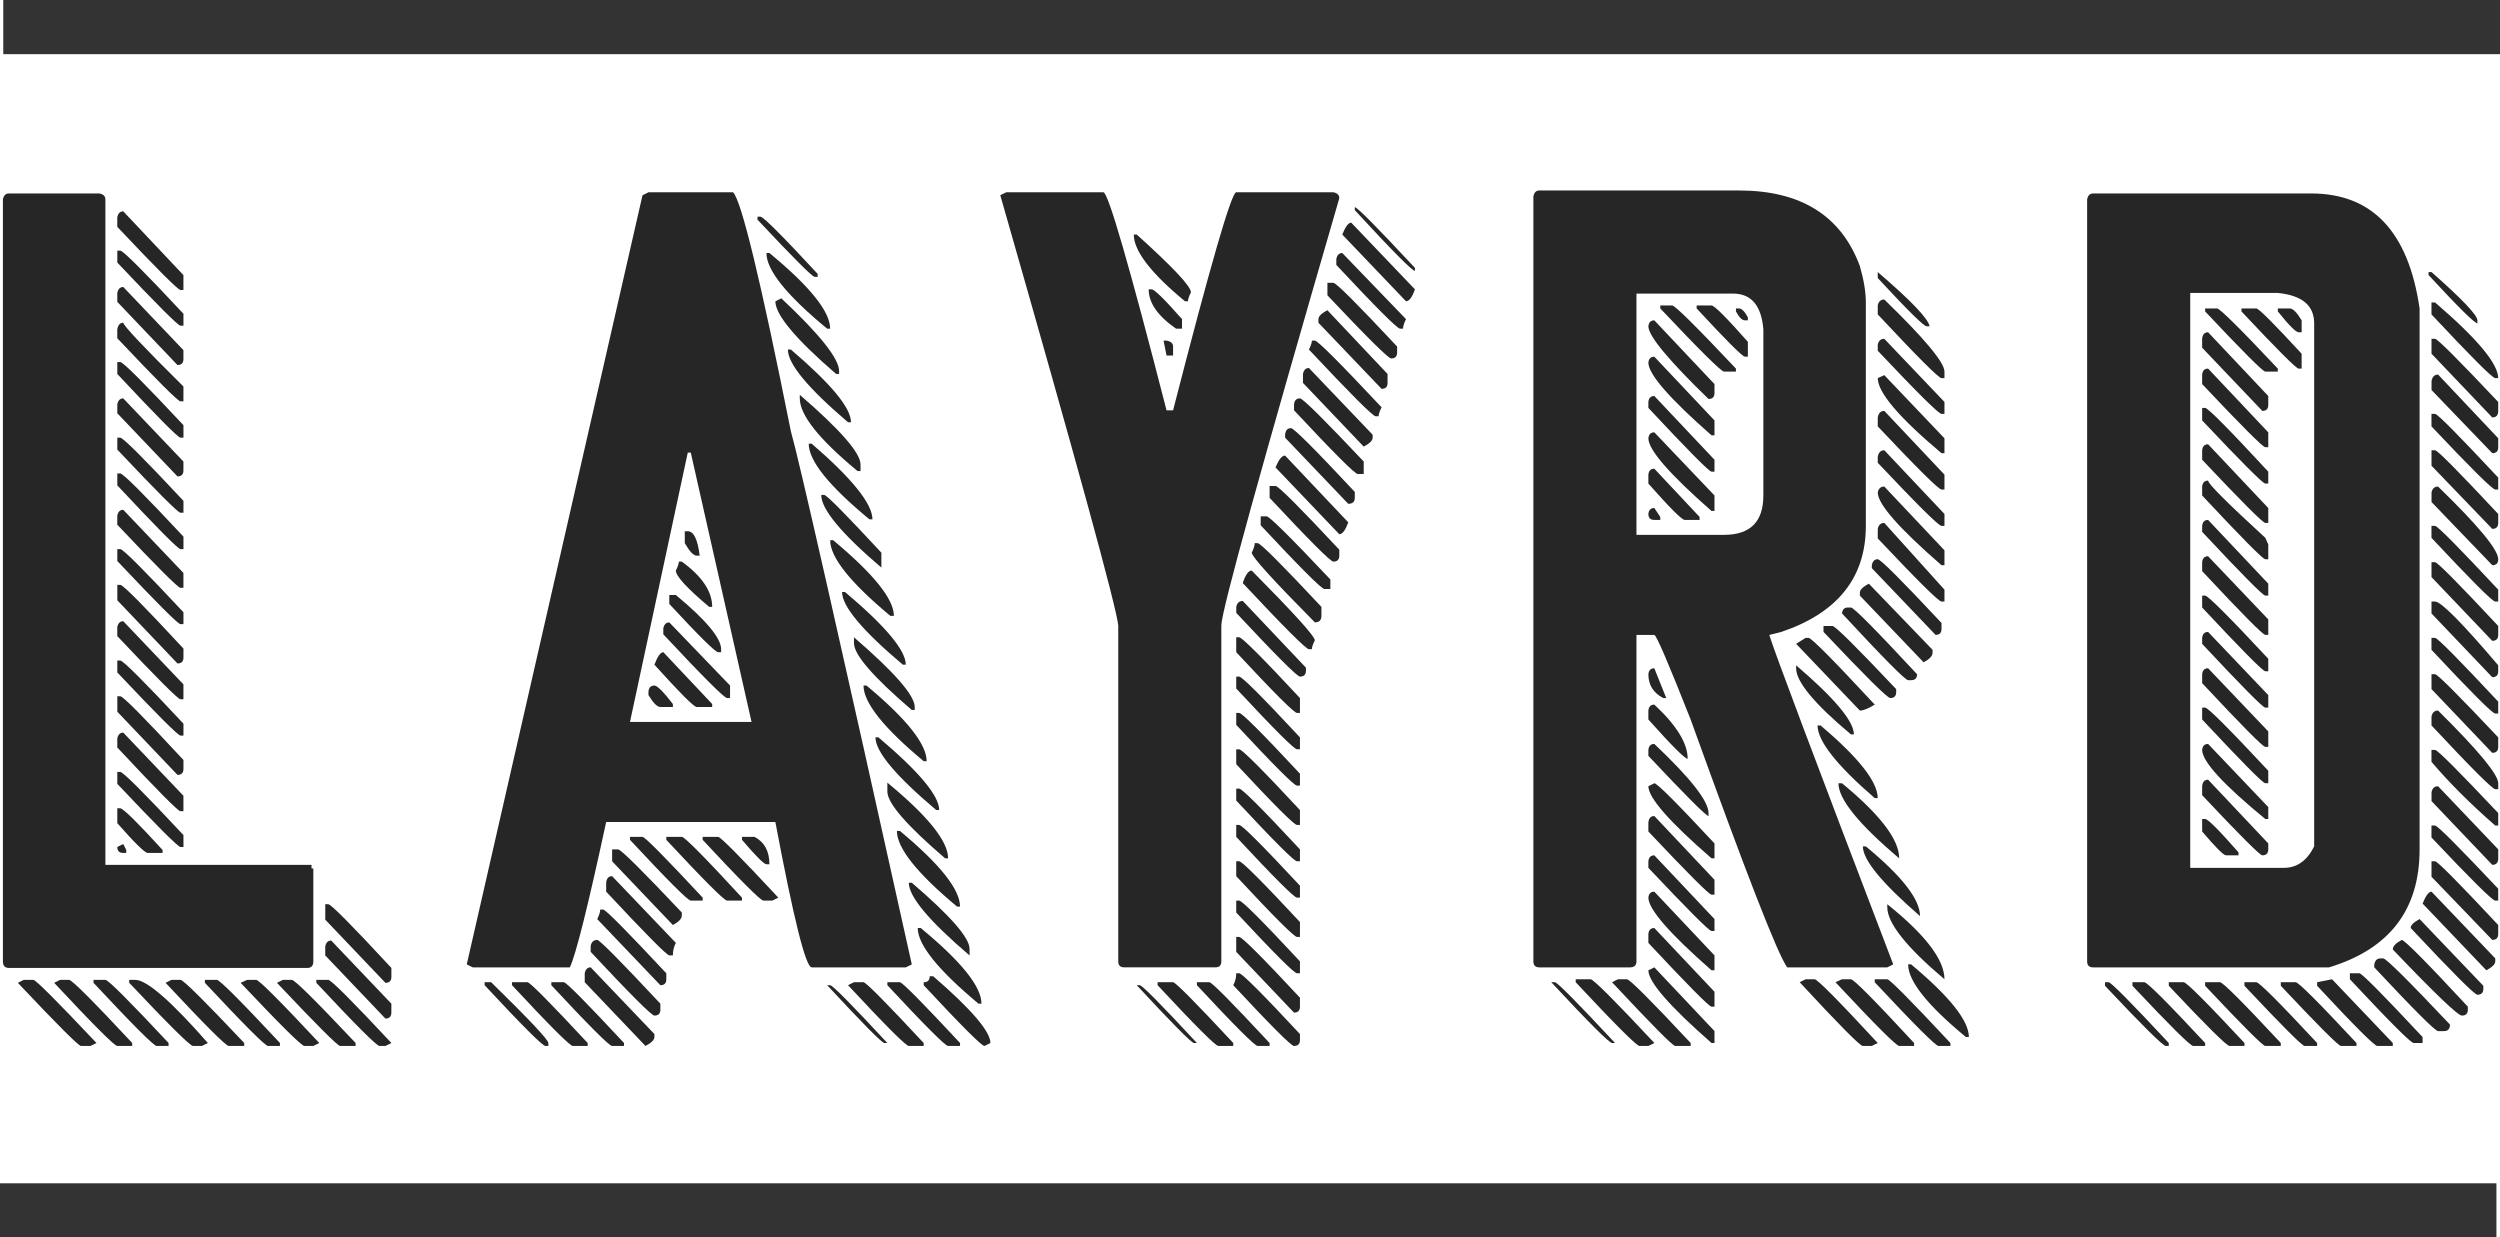 <?xml version="1.0" encoding="UTF-8"?>
<svg id="Layer_1" data-name="Layer 1" xmlns="http://www.w3.org/2000/svg" viewBox="0 0 797.47 394.74">
  <defs>
    <style>
      .cls-1 {
        fill: #262626;
      }

      .cls-2 {
        fill: #333;
        fill-rule: evenodd;
      }
    </style>
  </defs>
  <path class="cls-1" d="M39.32,67.41l19.19,20.34v4.75h-.95c-.76,0-7.48-6.71-20.15-20.14v-3.04c.25-1.27.89-1.9,1.9-1.9h0ZM37.42,79.95h.95c.89,0,7.6,6.71,20.15,20.14v3.8h-.95c-.76,0-7.48-6.72-20.15-20.14v-3.8h0ZM39.32,91.54l19.19,20.15v2.85c0,1.27-.63,1.9-1.9,1.9l-19.19-20.14v-2.85c.25-1.27.89-1.9,1.9-1.9h0ZM39.32,102.95c.13,1.01,6.52,7.79,19.19,20.33v4.75h-.95c-.76,0-7.48-6.71-20.15-20.14v-2.85c.25-1.39.89-2.09,1.9-2.09h0ZM37.42,115.49h.95c.89,0,7.6,6.71,20.15,20.14v3.99h-.95c-.76,0-7.48-6.78-20.15-20.33v-3.8h0ZM39.32,127.08l19.19,20.14v2.85c0,1.27-.63,1.9-1.9,1.9l-19.19-20.14v-2.85c.25-1.27.89-1.9,1.9-1.9h0ZM37.42,139.62h.95c.89,0,7.6,6.71,20.15,20.14v3.8h-.95c-.76,0-7.48-6.71-20.15-20.14v-3.8h0ZM37.42,151.03h.95c.89,0,7.6,6.71,20.15,20.14v3.99h-.95c-.76,0-7.48-6.78-20.15-20.33v-3.8h0ZM39.32,162.62l19.19,20.14v4.75h-.95c-.76,0-7.48-6.71-20.15-20.14v-2.85c.25-1.27.89-1.9,1.9-1.9h0ZM37.42,175.16h.95c.89,0,7.6,6.72,20.15,20.14v3.8h-.95c-.76,0-7.48-6.71-20.15-20.14v-3.8h0ZM37.42,186.56h.95c.89,0,7.6,6.78,20.15,20.33v2.85c0,1.27-.63,1.9-1.9,1.9l-19.19-20.14v-4.94h0ZM39.32,198.16l19.19,20.14v4.75h-.95c-.76,0-7.48-6.71-20.15-20.14v-2.85c.25-1.27.89-1.9,1.9-1.9h0ZM37.42,210.7h.95c.89,0,7.6,6.71,20.15,20.14v3.8h-.95c-.76,0-7.48-6.71-20.15-20.14v-3.8h0ZM37.42,222.1h.95c.89,0,7.6,6.78,20.15,20.33v2.85c0,1.27-.63,1.9-1.9,1.9l-19.19-20.14v-4.94h0ZM39.32,233.69l19.19,20.14v4.94h-.95c-.76,0-7.48-6.78-20.15-20.33v-2.85c.25-1.27.89-1.9,1.9-1.9h0ZM37.42,246.24h.95c.89,0,7.6,6.71,20.15,20.14v3.8h-.95c-.76,0-7.48-6.71-20.15-20.14v-3.8h0ZM37.42,257.83h.95c1.01.13,5.51,4.56,13.49,13.3v.95h-4.75c-.89,0-4.12-3.17-9.69-9.5v-4.75h0ZM39.32,269.23l.95,1.9v.95h-.95c-1.27,0-1.9-.63-1.9-1.9l1.9-.95h0ZM103.75,288.43h.95c.89,0,7.6,6.78,20.15,20.33v2.85c0,1.27-.63,1.9-1.9,1.9l-19.19-20.14v-4.94h0ZM105.65,300.02l19.19,20.14v2.85c0,1.27-.63,1.9-1.9,1.9l-19.19-20.14v-2.85c.25-1.27.89-1.9,1.9-1.9h0ZM7.59,312.56h3.04c.76,0,7.48,6.71,20.14,20.14l-1.9.95h-3.04c-.76,0-7.48-6.72-20.14-20.14l1.9-.95h0ZM19.18,312.56h2.85c.89,0,7.6,6.71,20.14,20.14v.95h-4.75c-.89,0-7.6-6.72-20.14-20.14l1.9-.95h0ZM29.82,312.56h3.8c.89,0,7.6,6.71,20.15,20.14v.95h-3.8c-.89,0-7.6-6.72-20.14-20.14v-.95h0ZM41.22,312.56h1.9c3.67,0,11.4,6.71,23.18,20.14l-1.9.95h-2.85c-.89,0-7.66-6.72-20.33-20.14v-.95h0ZM54.72,312.56h2.85c.89,0,7.66,6.71,20.33,20.14v.95h-4.94c-.89,0-7.6-6.72-20.14-20.14l1.9-.95h0ZM65.36,312.56h3.8c.89,0,7.6,6.71,20.14,20.14v.95h-3.8c-.89,0-7.6-6.72-20.14-20.14v-.95h0ZM78.85,312.56h2.85c.89,0,7.6,6.71,20.14,20.14l-1.9.95h-2.85c-.89,0-7.67-6.72-20.33-20.14l2.09-.95h0ZM90.25,312.56h2.85c.89,0,7.67,6.71,20.33,20.14v.95h-4.94c-.76,0-7.48-6.72-20.14-20.14l1.9-.95h0ZM100.9,312.56h3.8c.89,0,7.6,6.71,20.15,20.14l-1.9.95h-1.9c-.89,0-7.6-6.72-20.14-20.14v-.95h0ZM99.38,277.02h.57v29.65c0,1.39-.63,2.09-1.9,2.09H2.83c-1.27,0-1.9-.7-1.9-2.09V63.61c.25-1.27.89-1.9,1.9-1.9h28.89c1.27.25,1.9.89,1.9,1.9v212.27h65.75v1.14h0Z"/>
  <path class="cls-1" d="M206.85,61.33h26.99c2.66,2.66,8.81,28.06,18.43,76.21,2.53,8.74,15.39,65.44,38.58,170.09l-1.9.95h-30.03c-1.9,0-5.76-15.46-11.59-46.37h-53.97c-5.83,26.99-9.69,42.44-11.59,46.37h-30.98l-1.9-.95,56.06-245.34,1.9-.95h0ZM241.63,69.12h.95c.89,0,6.97,6.08,18.24,18.24v.95h-.95c-.76,0-6.84-6.08-18.24-18.24v-.95h0ZM244.48,80.71h.95c12.92,10.64,19.38,18.69,19.38,24.14h-.95c-12.92-10.64-19.38-18.69-19.38-24.14h0ZM249.23,95.16c12.29,11.53,18.43,19.26,18.43,23.18v.95h-.95c-12.92-11.15-19.38-18.88-19.38-23.18l1.9-.95h0ZM251.32,111.5h.95c12.8,10.9,19.19,18.62,19.19,23.19h-.95c-12.8-10.89-19.19-18.62-19.19-23.19h0ZM255.12,125.94c12.92,11.15,19.38,18.56,19.38,22.23v2.09h-.95c-12.29-10.14-18.43-17.86-18.43-23.18v-1.14h0ZM257.97,141.53h.95c12.92,11.15,19.38,19.19,19.38,24.14h-.95c-12.92-10.64-19.38-18.69-19.38-24.14h0ZM219.39,144.38l-18.43,85.9h38.77l-19.38-85.9h-.95ZM261.96,157.87h.95c.76,0,6.84,6.14,18.24,18.43v4.75c-12.8-10.9-19.19-18.62-19.19-23.18h0ZM218.44,169.46h.95c1.9,0,3.17,2.6,3.8,7.79h-.95c-1.01,0-2.28-1.33-3.8-3.99v-3.8h0ZM264.81,172.31h.95c12.92,10.77,19.38,18.81,19.38,24.14h-1.14c-12.8-10.64-19.19-18.69-19.19-24.14h0ZM216.54,179.15h.95c6.46,4.69,9.69,9.5,9.69,14.44h-.95c-7.09-5.96-10.64-9.82-10.64-11.59.63-1.27.95-2.22.95-2.85h0ZM268.61,188.85h.95c12.92,10.89,19.38,18.62,19.38,23.18h-.95c-12.92-10.9-19.38-18.62-19.38-23.18h0ZM213.5,189.8h2.09c9.63,7.98,14.44,13.75,14.44,17.29v.95h-.95c-.89,0-6.08-5.13-15.58-15.39v-2.85h0ZM213.5,198.54l19.38,20.14v3.99h-.95c-.89,0-7.67-6.78-20.34-20.33v-1.9c.25-1.27.89-1.9,1.9-1.9h0ZM272.41,203.29c12.92,11.15,19.38,18.56,19.38,22.23v.95h-.95c-12.29-10.52-18.43-17.61-18.43-21.29v-1.9h0ZM211.6,208.04l15.58,16.53v.95h-4.94c-.89,0-5.38-4.5-13.49-13.49,1.01-2.66,1.96-3.99,2.85-3.99h0ZM208.75,218.68c.89,0,2.85,1.96,5.89,5.89v.95h-3.99c-1.01,0-2.28-1.27-3.8-3.8v-1.14c.13-1.27.76-1.9,1.9-1.9h0ZM275.45,218.68h.95c12.8,10.64,19.19,18.69,19.19,24.13h-.95c-12.8-10.64-19.19-18.69-19.19-24.13h0ZM279.26,235.21h.95c12.92,10.9,19.38,18.62,19.38,23.18h-.95c-12.92-10.9-19.38-18.62-19.38-23.18h0ZM283.06,249.66c12.92,10.64,19.38,18.69,19.38,24.14h-.95c-12.29-10.52-18.43-17.61-18.43-21.28v-2.85h0ZM286.1,265.05h.95c12.8,10.64,19.19,18.69,19.19,24.14h-.95c-12.8-10.64-19.19-18.69-19.19-24.14h0ZM200.96,266.95h3.99c.76,0,7.16,6.46,19.19,19.38v.95h-3.8c-.89,0-7.35-6.46-19.38-19.38v-.95h0ZM212.55,266.95h4.94c.89,0,7.28,6.46,19.19,19.38v.95h-4.75c-.89,0-7.35-6.46-19.38-19.38v-.95h0ZM224.14,266.95h4.94c.76,0,7.16,6.46,19.19,19.38l-1.9.95h-2.85c-.89,0-7.35-6.46-19.38-19.38v-.95h0ZM236.69,266.95h3.99c3.17,1.65,4.75,4.56,4.75,8.74h-.95c-.76,0-3.36-2.6-7.79-7.79v-.95h0ZM195.26,270.94h1.9c.89,0,7.66,6.71,20.33,20.14v.95c0,1.01-.95,2.03-2.85,3.04l-19.38-20.33v-3.8h0ZM195.26,279.49l20.33,21.28c-.63,1.14-.95,2.47-.95,3.99h-1.14c-.76,0-7.48-6.78-20.14-20.33v-2.85c.13-1.39.76-2.09,1.9-2.09h0ZM289.9,281.58h.95c12.29,10.52,18.43,17.55,18.43,21.1v2.09c-12.92-11.02-19.38-18.75-19.38-23.18h0ZM191.46,290.14h.95c.76,0,7.47,6.78,20.14,20.33v1.9c0,1.27-.63,1.9-1.9,1.9l-20.14-21.09c.63-1.27.95-2.28.95-3.04h0ZM292.75,296.03h.95c12.92,10.64,19.38,18.69,19.38,24.13h-.95c-12.92-10.77-19.38-18.81-19.38-24.13h0ZM190.51,299.83c.76,0,7.47,6.78,20.14,20.33v1.9c0,1.27-.63,1.9-1.9,1.9-.89,0-7.67-6.78-20.33-20.33v-1.9c.25-1.27.95-1.9,2.09-1.9h0ZM188.42,308.57l20.33,21.28v.95c0,.89-.95,1.84-2.85,2.85l-19.38-20.33v-2.85c.25-1.27.89-1.9,1.9-1.9h0ZM296.55,311.42h1.14c12.16,10.52,18.24,17.61,18.24,21.29l-1.9.95c-.89,0-7.35-6.46-19.38-19.38v-.95c1.27,0,1.9-.63,1.9-1.9h0ZM154.59,313.32h2.09c12.16,11.91,18.24,18.37,18.24,19.38v.95h-.95c-.89,0-7.35-6.46-19.38-19.38v-.95h0ZM163.33,313.32h4.94c.76,0,7.16,6.46,19.19,19.38v.95h-4.75c-.89,0-7.35-6.46-19.38-19.38v-.95h0ZM175.87,313.32h3.99c.76,0,7.16,6.46,19.19,19.38v.95h-3.8c-.89,0-7.35-6.46-19.38-19.38v-.95h0ZM272.41,313.32h3.04c.76,0,7.16,6.46,19.19,19.38v.95h-4.75c-.89,0-7.35-6.46-19.38-19.38l1.9-.95h0ZM283.06,313.32h3.99c.76,0,7.16,6.46,19.19,19.38v.95h-3.8c-.89,0-7.35-6.46-19.38-19.38v-.95h0ZM263.86,314.27h.95c.76,0,6.84,6.15,18.24,18.43h-.95c-.76,0-6.84-6.15-18.24-18.43h0Z"/>
  <path class="cls-1" d="M320.99,61.33h30.98c1.52,0,8.23,23.18,20.14,69.55h2.09c11.91-46.37,18.62-69.55,20.14-69.55h30.98c1.27.25,1.9.89,1.9,1.9-25.08,86.4-37.63,131.82-37.63,136.26v107.18c0,1.27-.63,1.9-1.9,1.9h-29.08c-1.27,0-1.9-.63-1.9-1.9v-107.18c-.63-6.08-13.18-51.82-37.63-137.21l1.9-.95h0ZM432.16,66.08c.76,0,7.16,6.46,19.19,19.38v.95c-.89,0-7.28-6.46-19.19-19.38v-.95h0ZM431.02,71.02l20.33,21.28c-.89,2.53-1.84,3.8-2.85,3.8l-20.33-21.28c1.01-2.53,1.96-3.8,2.85-3.8h0ZM361.66,74.82h.95c11.53,10.39,17.29,16.53,17.29,18.43-.63,1.27-.95,2.22-.95,2.85h-.95c-10.9-8.99-16.34-16.09-16.34-21.28h0ZM428.17,80.71l20.33,21.09c-.63,1.27-.95,2.28-.95,3.04h-.95c-.89,0-7.66-6.78-20.33-20.33v-1.9c.25-1.27.89-1.9,1.9-1.9h0ZM423.42,90.21h1.9c.89,0,7.67,6.78,20.34,20.33v1.9c0,1.27-.63,1.9-1.9,1.9-.89,0-7.66-6.71-20.33-20.14v-3.99h0ZM366.41,92.3h.95c.89,0,4.12,3.17,9.69,9.5v3.04h-1.9c-5.83-4.05-8.74-8.23-8.74-12.54h0ZM423.42,98.96l19.19,20.33v2.85c0,1.27-.63,1.9-1.9,1.9l-20.15-21.09v-1.14c0-.89.95-1.84,2.85-2.85h0ZM371.16,108.65h.95c1.39.25,2.09.89,2.09,1.9v2.85h-2.09l-.95-4.75h0ZM418.48,108.65h.95c.89,0,7.98,7.1,21.28,21.28-.63,1.27-.95,2.22-.95,2.85h-.95c-.89,0-7.98-7.1-21.28-21.28.63-1.27.95-2.22.95-2.85h0ZM417.53,117.39l20.33,21.28v.95c0,.89-.95,1.84-2.85,2.85l-19.38-20.33v-2.85c.25-1.27.89-1.9,1.9-1.9h0ZM414.68,127.08c.89,0,7.66,6.71,20.33,20.14v3.99h-1.9c-.89,0-7.66-6.78-20.33-20.33v-1.9c.13-1.27.76-1.9,1.9-1.9h0ZM411.83,136.58c.89,0,7.67,6.78,20.33,20.33v1.9c0,1.27-.7,1.9-2.09,1.9l-20.14-21.1v-.95c.13-1.39.76-2.09,1.9-2.09h0ZM409.93,145.33l20.14,21.28c-.89,2.53-1.84,3.8-2.85,3.8l-20.33-21.29c1.01-2.53,2.03-3.8,3.04-3.8h0ZM404.99,155.02h1.9c.89,0,7.66,6.78,20.33,20.33v1.9c0,1.27-.63,1.9-1.9,1.9-.89,0-7.66-6.78-20.33-20.34v-3.8h0ZM402.14,164.71h1.9c.89,0,7.67,6.71,20.33,20.14v3.04h-1.9c-.89,0-7.67-6.78-20.33-20.33v-2.85h0ZM400.23,173.26h.95c.89,0,7.66,6.78,20.34,20.33v2.85c0,1.39-.7,2.09-2.09,2.09-13.43-13.56-20.14-20.97-20.14-22.24.63-1.27.95-2.28.95-3.04h0ZM399.28,182c13.43,13.56,20.14,20.97,20.14,22.24-.63,1.27-.95,2.22-.95,2.85h-.95c-.89,0-7.92-7.03-21.1-21.1.89-2.66,1.84-3.99,2.85-3.99h0ZM396.43,191.7l20.15,21.28v.95c0,1.27-.63,1.9-1.9,1.9-.89,0-7.67-6.78-20.33-20.33v-1.9c.25-1.27.95-1.9,2.09-1.9h0ZM394.34,203.29h.95c.89,0,7.35,6.46,19.38,19.38v4.75h-.95c-.89,0-7.35-6.46-19.38-19.38v-4.75h0ZM394.34,215.83h.95c.89,0,7.35,6.46,19.38,19.38v3.8h-.95c-.89,0-7.35-6.46-19.38-19.38v-3.8h0ZM394.34,227.42h.95c.89,0,7.35,6.46,19.38,19.38v3.8h-.95c-.89,0-7.35-6.46-19.38-19.38v-3.8h0ZM394.34,239.02h.95c.89,0,7.35,6.46,19.38,19.38v4.75h-.95c-.89,0-7.35-6.46-19.38-19.38v-4.75h0ZM394.34,251.56h.95c.89,0,7.35,6.46,19.38,19.38v3.8h-.95c-.89,0-7.35-6.46-19.38-19.38v-3.8h0ZM394.34,263.15h.95c.89,0,7.35,6.46,19.38,19.38v3.8h-.95c-.89,0-7.35-6.46-19.38-19.38v-3.8h0ZM394.34,274.74h.95c.89,0,7.35,6.46,19.38,19.38v4.75h-.95c-.89,0-7.35-6.46-19.38-19.38v-4.75h0ZM394.34,287.28h.95c.89,0,7.35,6.46,19.38,19.38v3.8h-.95c-.89,0-7.35-6.46-19.38-19.38v-3.8h0ZM394.34,298.88h.95c.89,0,7.35,6.46,19.38,19.38v2.85c0,1.27-.63,1.9-1.9,1.9l-18.43-19.38v-4.75h0ZM394.34,310.47h.95c.89,0,7.35,6.46,19.38,19.38v1.9c0,1.27-.63,1.9-1.9,1.9-.89,0-7.35-6.46-19.38-19.38.63-1.14.95-2.41.95-3.8h0ZM369.26,313.32h4.94c.76,0,7.16,6.46,19.19,19.38v.95h-4.75c-.89,0-7.35-6.46-19.38-19.38v-.95h0ZM381.8,313.32h3.99c.76,0,7.16,6.46,19.19,19.38v.95h-3.8c-.89,0-7.35-6.46-19.38-19.38v-.95h0ZM362.61,314.27h.95c.76,0,6.84,6.15,18.24,18.43h-.95c-.76,0-6.84-6.15-18.24-18.43h0Z"/>
  <path class="cls-1" d="M491.04,60.76h63.66c19.76,0,32.62,8.04,38.58,24.14,1.27,4.43,1.9,8.3,1.9,11.59v71.27c0,16.47-9,27.75-26.99,33.83l-3.8.95c1.27,4.43,14.44,39.46,39.53,105.09l-1.9.95h-31.93c-3.04-4.18-13.3-30.53-30.79-79.06-7.1-17.99-10.96-26.98-11.59-26.98h-5.7v104.14c0,1.27-.7,1.9-2.09,1.9h-28.89c-1.27,0-1.9-.63-1.9-1.9V62.66c.25-1.27.89-1.9,1.9-1.9h0ZM598.98,86.79c10.64,9.12,16.15,14.89,16.53,17.29h-.95c-.89,0-6.08-5.13-15.58-15.39v-1.9h0ZM522.01,93.64v76.97h27.94c8.36,0,12.54-4.18,12.54-12.54v-53.02c-.63-7.6-3.86-11.4-9.69-11.4h-30.79ZM601.07,95.54c12.8,12.42,19.19,20.08,19.19,22.99v2.09h-.95c-.89,0-7.66-6.78-20.33-20.33v-2.85c.25-1.27.95-1.9,2.09-1.9h0ZM529.61,97.44h3.8c.89,0,7.67,6.71,20.33,20.14v.95h-3.8c-.89,0-7.66-6.71-20.33-20.14v-.95h0ZM541.21,97.44h4.75c.89,0,4.75,3.86,11.59,11.59v4.75h-.95c-.76,0-5.89-5.13-15.39-15.39v-.95h0ZM553.75,98.39h.95c.89,0,1.84.95,2.85,2.85v.95h-.95c-.89,0-1.84-.95-2.85-2.85v-.95h0ZM527.71,102.19l19.19,20.33v2.85c0,1.27-.63,1.9-1.9,1.9-12.8-12.42-19.19-20.14-19.19-23.18.13-1.27.76-1.9,1.9-1.9h0ZM601.07,108.08l19.19,20.14v3.8h-.95c-.89,0-7.66-6.71-20.33-20.14v-1.9c.25-1.27.95-1.9,2.09-1.9h0ZM527.71,113.78l19.19,20.33v4.75h-.95c-13.43-11.78-20.14-19.51-20.14-23.18.13-1.27.76-1.9,1.9-1.9h0ZM601.07,119.67l19.19,20.14v4.75h-.95c-13.56-11.4-20.33-19.38-20.33-23.95l2.09-.95h0ZM527.71,126.32l19.19,20.33v3.8h-.95c-.76,0-7.47-6.78-20.14-20.33v-1.9c.13-1.27.76-1.9,1.9-1.9h0ZM601.07,131.07l19.19,20.33v4.75h-.95c-.89,0-7.66-6.71-20.33-20.14v-2.85c.25-1.39.95-2.09,2.09-2.09h0ZM527.71,137.91l19.19,20.14v4.94h-.95c-13.43-11.78-20.14-19.51-20.14-23.18.13-1.27.76-1.9,1.9-1.9h0ZM601.07,143.62l19.19,20.33v3.8h-.95c-.89,0-7.66-6.71-20.33-20.14v-1.9c.25-1.39.95-2.09,2.09-2.09h0ZM527.71,149.51l14.44,15.39v.95h-4.75c-.89,0-4.75-3.86-11.59-11.59v-2.85c.13-1.27.76-1.9,1.9-1.9h0ZM601.07,155.21l19.19,20.33v4.75h-.95c-13.56-11.78-20.33-19.51-20.33-23.19.25-1.27.95-1.9,2.09-1.9h0ZM527.71,162.05l1.9,2.85v.95h-1.9c-1.27,0-1.9-.63-1.9-1.9.13-1.27.76-1.9,1.9-1.9h0ZM601.07,166.8l19.19,21.29v3.8h-.95c-.89,0-7.66-6.71-20.33-20.14v-3.04c.25-1.27.95-1.9,2.09-1.9h0ZM598.98,178.39c.89,0,7.67,6.78,20.34,20.33v1.9c0,1.27-.63,1.9-1.9,1.9l-20.33-21.29v-.95c.25-1.27.89-1.9,1.9-1.9h0ZM596.13,186.18l20.33,21.1v.95c0,1.01-.95,2.03-2.85,3.04l-20.34-21.28v-.95c0-.89.95-1.84,2.85-2.85h0ZM589.48,193.79h.95c.89,0,7.92,7.1,21.09,21.28,0,1.27-.63,1.9-1.9,1.9h-.95c-.89,0-7.92-7.1-21.09-21.29.13-1.27.76-1.9,1.9-1.9h0ZM581.68,199.68h2.85c.89,0,7.66,6.72,20.33,20.14v.95c0,1.27-.63,1.9-1.9,1.9-.89,0-7.98-7.03-21.28-21.1v-1.9h0ZM575.98,203.48h.95c.89,0,7.92,7.1,21.09,21.28-2.03,1.27-3.61,1.9-4.75,1.9l-20.33-21.29,3.04-1.9h0ZM572.94,212.22c12.29,10.52,18.43,17.86,18.43,22.04h-.95c-11.66-9.76-17.48-16.79-17.48-21.09v-.95h0ZM527.71,213.17l3.8,9.5h-.95c-3.17-1.65-4.75-4.18-4.75-7.6.13-1.27.76-1.9,1.9-1.9h0ZM527.71,224.76c7.09,6.59,10.64,12.35,10.64,17.29-.89,0-5.07-4.18-12.54-12.54v-2.85c.13-1.27.76-1.9,1.9-1.9h0ZM579.78,231.41h.95c12.16,10.26,18.24,17.99,18.24,23.18h-.95c-12.16-10.51-18.24-18.24-18.24-23.18h0ZM527.71,237.31c11.53,10.89,17.29,18.24,17.29,22.04v.95c-.76,0-7.16-6.4-19.19-19.19v-1.9c.13-1.27.76-1.9,1.9-1.9h0ZM527.71,249.85c.89,0,7.28,6.4,19.19,19.19v4.75h-.95c-13.43-11.65-20.14-19.32-20.14-22.99l1.9-.95h0ZM586.44,249.85h1.14c12.16,10.01,18.24,17.99,18.24,23.94-12.92-10.89-19.38-18.88-19.38-23.94h0ZM527.71,260.3l19.19,20.33v4.75h-.95c-.76,0-7.47-6.71-20.14-20.14v-2.85c.13-1.39.76-2.09,1.9-2.09h0ZM594.23,269.99h.95c11.53,9.5,17.29,16.91,17.29,22.23-12.16-10.52-18.24-17.93-18.24-22.23h0ZM527.71,272.84l19.19,20.33v3.8h-.95c-.76,0-7.47-6.71-20.14-20.14v-2.09c.13-1.27.76-1.9,1.9-1.9h0ZM527.71,284.43l19.19,20.33v4.75h-.95c-13.43-11.78-20.14-19.51-20.14-23.18.13-1.27.76-1.9,1.9-1.9h0ZM602.02,288.43c12.16,9.76,18.24,17.74,18.24,23.94-12.16-10.26-18.24-17.93-18.24-22.99v-.95h0ZM527.71,296.03l19.19,20.33v4.75h-.95c-.76,0-7.47-6.78-20.14-20.33v-2.85c.13-1.27.76-1.9,1.9-1.9h0ZM608.67,307.62h.95c12.29,10.26,18.43,17.99,18.43,23.18h-.95c-12.29-10.14-18.43-17.86-18.43-23.18h0ZM527.71,308.57l19.19,20.33v3.8h-.95c-13.43-11.78-20.14-19.51-20.14-23.18l1.9-.95h0ZM502.63,312.37h4.75c.89,0,7.67,6.78,20.34,20.33l-1.9.95h-2.85c-.89,0-7.67-6.78-20.34-20.33v-.95h0ZM516.12,312.37h2.85c.89,0,7.66,6.78,20.33,20.33v.95h-4.94c-.76,0-7.48-6.78-20.14-20.33l1.9-.95h0ZM575.98,312.37h2.85c.89,0,7.6,6.78,20.14,20.33l-1.9.95h-2.85c-.89,0-7.6-6.78-20.14-20.33l1.9-.95h0ZM587.58,312.37h2.85c.89,0,7.6,6.78,20.14,20.33v.95h-4.75c-.89,0-7.67-6.78-20.33-20.33l2.09-.95h0ZM598.03,312.37h3.99c.76,0,7.48,6.78,20.14,20.33v.95h-3.8c-.89,0-7.67-6.78-20.34-20.33v-.95h0ZM494.84,313.32h1.14c.76,0,7.16,6.46,19.19,19.38h-.95c-.89,0-7.35-6.46-19.38-19.38h0Z"/>
  <path class="cls-1" d="M667.68,61.71h69.55c19.51,0,31.04,12.23,34.59,36.68v172.56c0,19.26-9.63,31.8-28.89,37.63h-75.26c-1.27,0-1.9-.63-1.9-1.9V63.61c.25-1.27.89-1.9,1.9-1.9h0ZM774.68,86.79h.95c9.76,8.61,14.63,13.75,14.63,15.39v.95c-.89,0-6.08-5.13-15.58-15.39v-.95h0ZM698.66,93.45v183.39h29.84c4.18,0,7.41-2.28,9.69-6.84V103.14c0-5.7-3.86-8.93-11.59-9.69h-27.94ZM775.62,96.48h1.14c13.43,11.53,20.14,19.57,20.14,24.14h-.95c-.89,0-7.66-6.78-20.34-20.33v-3.8h0ZM703.41,98.39h3.8c.89,0,7.35,6.4,19.38,19.19v.95h-3.99c-.76,0-7.16-6.4-19.19-19.19v-.95h0ZM715,98.39h4.75c.76,0,5.57,4.81,14.44,14.44v4.75h-.95c-.76,0-6.84-6.08-18.24-18.24v-.95h0ZM726.6,98.39h3.8c1.01,0,2.28,1.27,3.8,3.8v3.8h-.95c-.89,0-3.1-2.22-6.65-6.65v-.95h0ZM704.36,105.99l19.19,20.33v2.85c0,1.27-.63,1.9-1.9,1.9l-19.19-20.15v-2.85c.13-1.39.76-2.09,1.9-2.09h0ZM775.62,108.08h1.14c.76,0,7.47,6.72,20.14,20.14v2.85c0,1.39-.63,2.09-1.9,2.09l-19.38-20.33v-4.75h0ZM704.36,117.58l19.19,20.33v4.75h-.95c-.76,0-7.47-6.71-20.14-20.14v-3.04c.13-1.27.76-1.9,1.9-1.9h0ZM777.72,119.48l19.19,20.33v2.85c0,1.27-.63,1.9-1.9,1.9l-19.38-20.14v-2.85c.25-1.39.95-2.09,2.09-2.09h0ZM702.46,130.12h.95c.89,0,7.6,6.78,20.14,20.33v3.8h-.95c-.76,0-7.48-6.71-20.14-20.14v-3.99h0ZM775.62,132.02h1.14c.76,0,7.47,6.78,20.14,20.33v3.8h-.95c-.89,0-7.66-6.71-20.34-20.14v-3.99h0ZM704.36,141.72l19.19,20.33v4.75h-.95c-.76,0-7.47-6.71-20.14-20.14v-3.04c.13-1.27.76-1.9,1.9-1.9h0ZM775.62,143.62h1.14c.76,0,7.47,6.78,20.14,20.33v2.85c0,1.27-.63,1.9-1.9,1.9l-19.38-20.14v-4.94h0ZM704.36,153.31c0,1.01,6.08,7.1,18.24,18.24l.95,2.09v4.75h-.95c-.76,0-7.47-6.78-20.14-20.33v-2.85c.13-1.27.76-1.9,1.9-1.9h0ZM777.72,155.21c12.8,12.42,19.19,20.14,19.19,23.18,0,1.27-.63,1.9-1.9,1.9l-19.38-20.14v-3.04c.25-1.27.95-1.9,2.09-1.9h0ZM704.36,165.85l19.19,20.33v3.8h-.95c-.76,0-7.47-6.78-20.14-20.33v-1.9c.13-1.27.76-1.9,1.9-1.9h0ZM775.62,167.75h1.14c.76,0,7.47,6.78,20.14,20.34v3.8h-.95c-.89,0-7.66-6.78-20.34-20.33v-3.8h0ZM704.36,177.44l19.19,20.14v4.94h-.95c-.76,0-7.47-6.78-20.14-20.34v-2.85c.13-1.27.76-1.9,1.9-1.9h0ZM775.62,179.34h1.14c.76,0,7.47,6.78,20.14,20.33v2.85c0,1.27-.63,1.9-1.9,1.9l-19.38-20.33v-4.75h0ZM702.46,189.99h.95c.89,0,7.6,6.71,20.14,20.14v3.99h-.95c-.76,0-7.48-6.78-20.14-20.33v-3.8h0ZM775.62,191.89h1.14c1.9,0,8.62,6.78,20.14,20.33v1.9c0,1.27-.63,1.9-1.9,1.9l-19.38-20.33v-3.8h0ZM704.36,201.58l19.19,20.15v3.99h-.95c-.76,0-7.47-6.78-20.14-20.33v-1.9c.13-1.27.76-1.9,1.9-1.9h0ZM775.62,203.48h1.14c.76,0,7.47,6.78,20.14,20.33v3.8h-.95c-.89,0-7.66-6.78-20.34-20.33v-3.8h0ZM704.36,213.17l19.19,20.14v4.94h-.95c-.76,0-7.47-6.78-20.14-20.33v-2.85c.13-1.27.76-1.9,1.9-1.9h0ZM775.62,215.07h1.14c.76,0,7.47,6.71,20.14,20.14v3.04c0,1.27-.63,1.9-1.9,1.9l-19.38-20.33v-4.75h0ZM702.46,225.71h.95c.89,0,7.6,6.71,20.14,20.14v3.99h-.95c-.76,0-7.48-6.78-20.14-20.33v-3.8h0ZM777.72,226.66c12.8,12.67,19.19,20.4,19.19,23.18v1.9h-.95c-.89,0-7.67-6.78-20.34-20.33v-2.85c.25-1.27.95-1.9,2.09-1.9h0ZM704.36,237.31l19.19,20.14v3.8h-.95c-13.43-11.02-20.14-18.37-20.14-22.04.13-1.27.76-1.9,1.9-1.9h0ZM775.62,239.21h1.14c.76,0,7.47,6.71,20.14,20.14v3.99h-.95c-7.98-6.97-14.76-13.75-20.34-20.33v-3.8h0ZM704.36,248.71l19.19,20.33v1.9c0,1.27-.63,1.9-1.9,1.9-.76,0-7.16-6.4-19.19-19.19v-2.85c.13-1.39.76-2.09,1.9-2.09h0ZM777.72,250.8l19.19,20.14v2.85c0,1.39-.63,2.09-1.9,2.09l-19.38-20.33v-2.85c.25-1.27.95-1.9,2.09-1.9h0ZM702.46,261.25h.95c.89,0,4.43,3.55,10.64,10.64v.95h-3.99c-.76,0-3.29-2.53-7.6-7.6v-3.99h0ZM775.62,263.34h1.14c.76,0,7.47,6.72,20.14,20.15v3.8h-.95c-.89,0-7.66-6.71-20.34-20.14v-3.8h0ZM775.62,274.74h1.14c.76,0,7.47,6.78,20.14,20.33v2.85c0,1.27-.63,1.9-1.9,1.9l-19.38-20.14v-4.94h0ZM775.62,284.43l20.34,21.28v.95c0,.89-.95,1.84-2.85,2.85l-20.33-21.28c1.01-2.53,1.96-3.8,2.85-3.8h0ZM771.83,293.18l20.33,21.28v.95c0,1.27-.63,1.9-1.9,1.9-.89,0-7.98-7.1-21.28-21.29,0-.89.95-1.84,2.85-2.85h0ZM766.12,299.83c.89,0,7.92,7.1,21.09,21.28v.95c0,1.27-.63,1.9-1.9,1.9s-8.61-7.03-22.04-21.09c0-1.01.95-2.03,2.85-3.04h0ZM759.28,305.72h.95c.89,0,7.98,7.03,21.28,21.1,0,1.39-.63,2.09-1.9,2.09h-1.9c-.89,0-7.67-6.78-20.34-20.33v-.95c.25-1.27.89-1.9,1.9-1.9h0ZM749.59,310.47h3.04c.76,0,7.48,6.78,20.14,20.33v1.9h-2.85c-.89,0-7.67-6.78-20.33-20.33v-1.9h0ZM743.89,312.37l19.38,20.33v.95h-4.94c-.89,0-7.29-6.4-19.19-19.19v-1.14l4.75-.95h0ZM671.48,313.32h1.14c.76,0,7.16,6.46,19.19,19.38v.95h-.95c-.89,0-7.35-6.4-19.39-19.19v-1.14h0ZM680.23,313.32h3.8c.89,0,7.35,6.46,19.38,19.38v.95h-3.8c-.89,0-7.35-6.4-19.38-19.19v-1.14h0ZM691.82,313.32h4.75c.89,0,7.35,6.46,19.38,19.38v.95h-4.75c-.89,0-7.35-6.4-19.38-19.19v-1.14h0ZM703.41,313.32h4.75c.89,0,7.35,6.46,19.38,19.38v.95h-4.94c-.76,0-7.16-6.4-19.19-19.19v-1.14h0ZM715.95,313.32h3.8c.89,0,7.35,6.46,19.38,19.38v.95h-3.99c-.76,0-7.16-6.4-19.19-19.19v-1.14h0ZM727.55,313.32h4.75c.89,0,7.35,6.46,19.38,19.38v.95h-4.94c-.76,0-7.16-6.4-19.19-19.19v-1.14h0Z"/>
  <polygon class="cls-2" points="797.47 0 1.04 0 1.04 17.28 797.47 17.28 797.47 0 797.47 0"/>
  <polygon class="cls-2" points="796.33 377.46 0 377.46 0 394.74 796.33 394.74 796.33 377.46 796.33 377.46"/>
</svg>